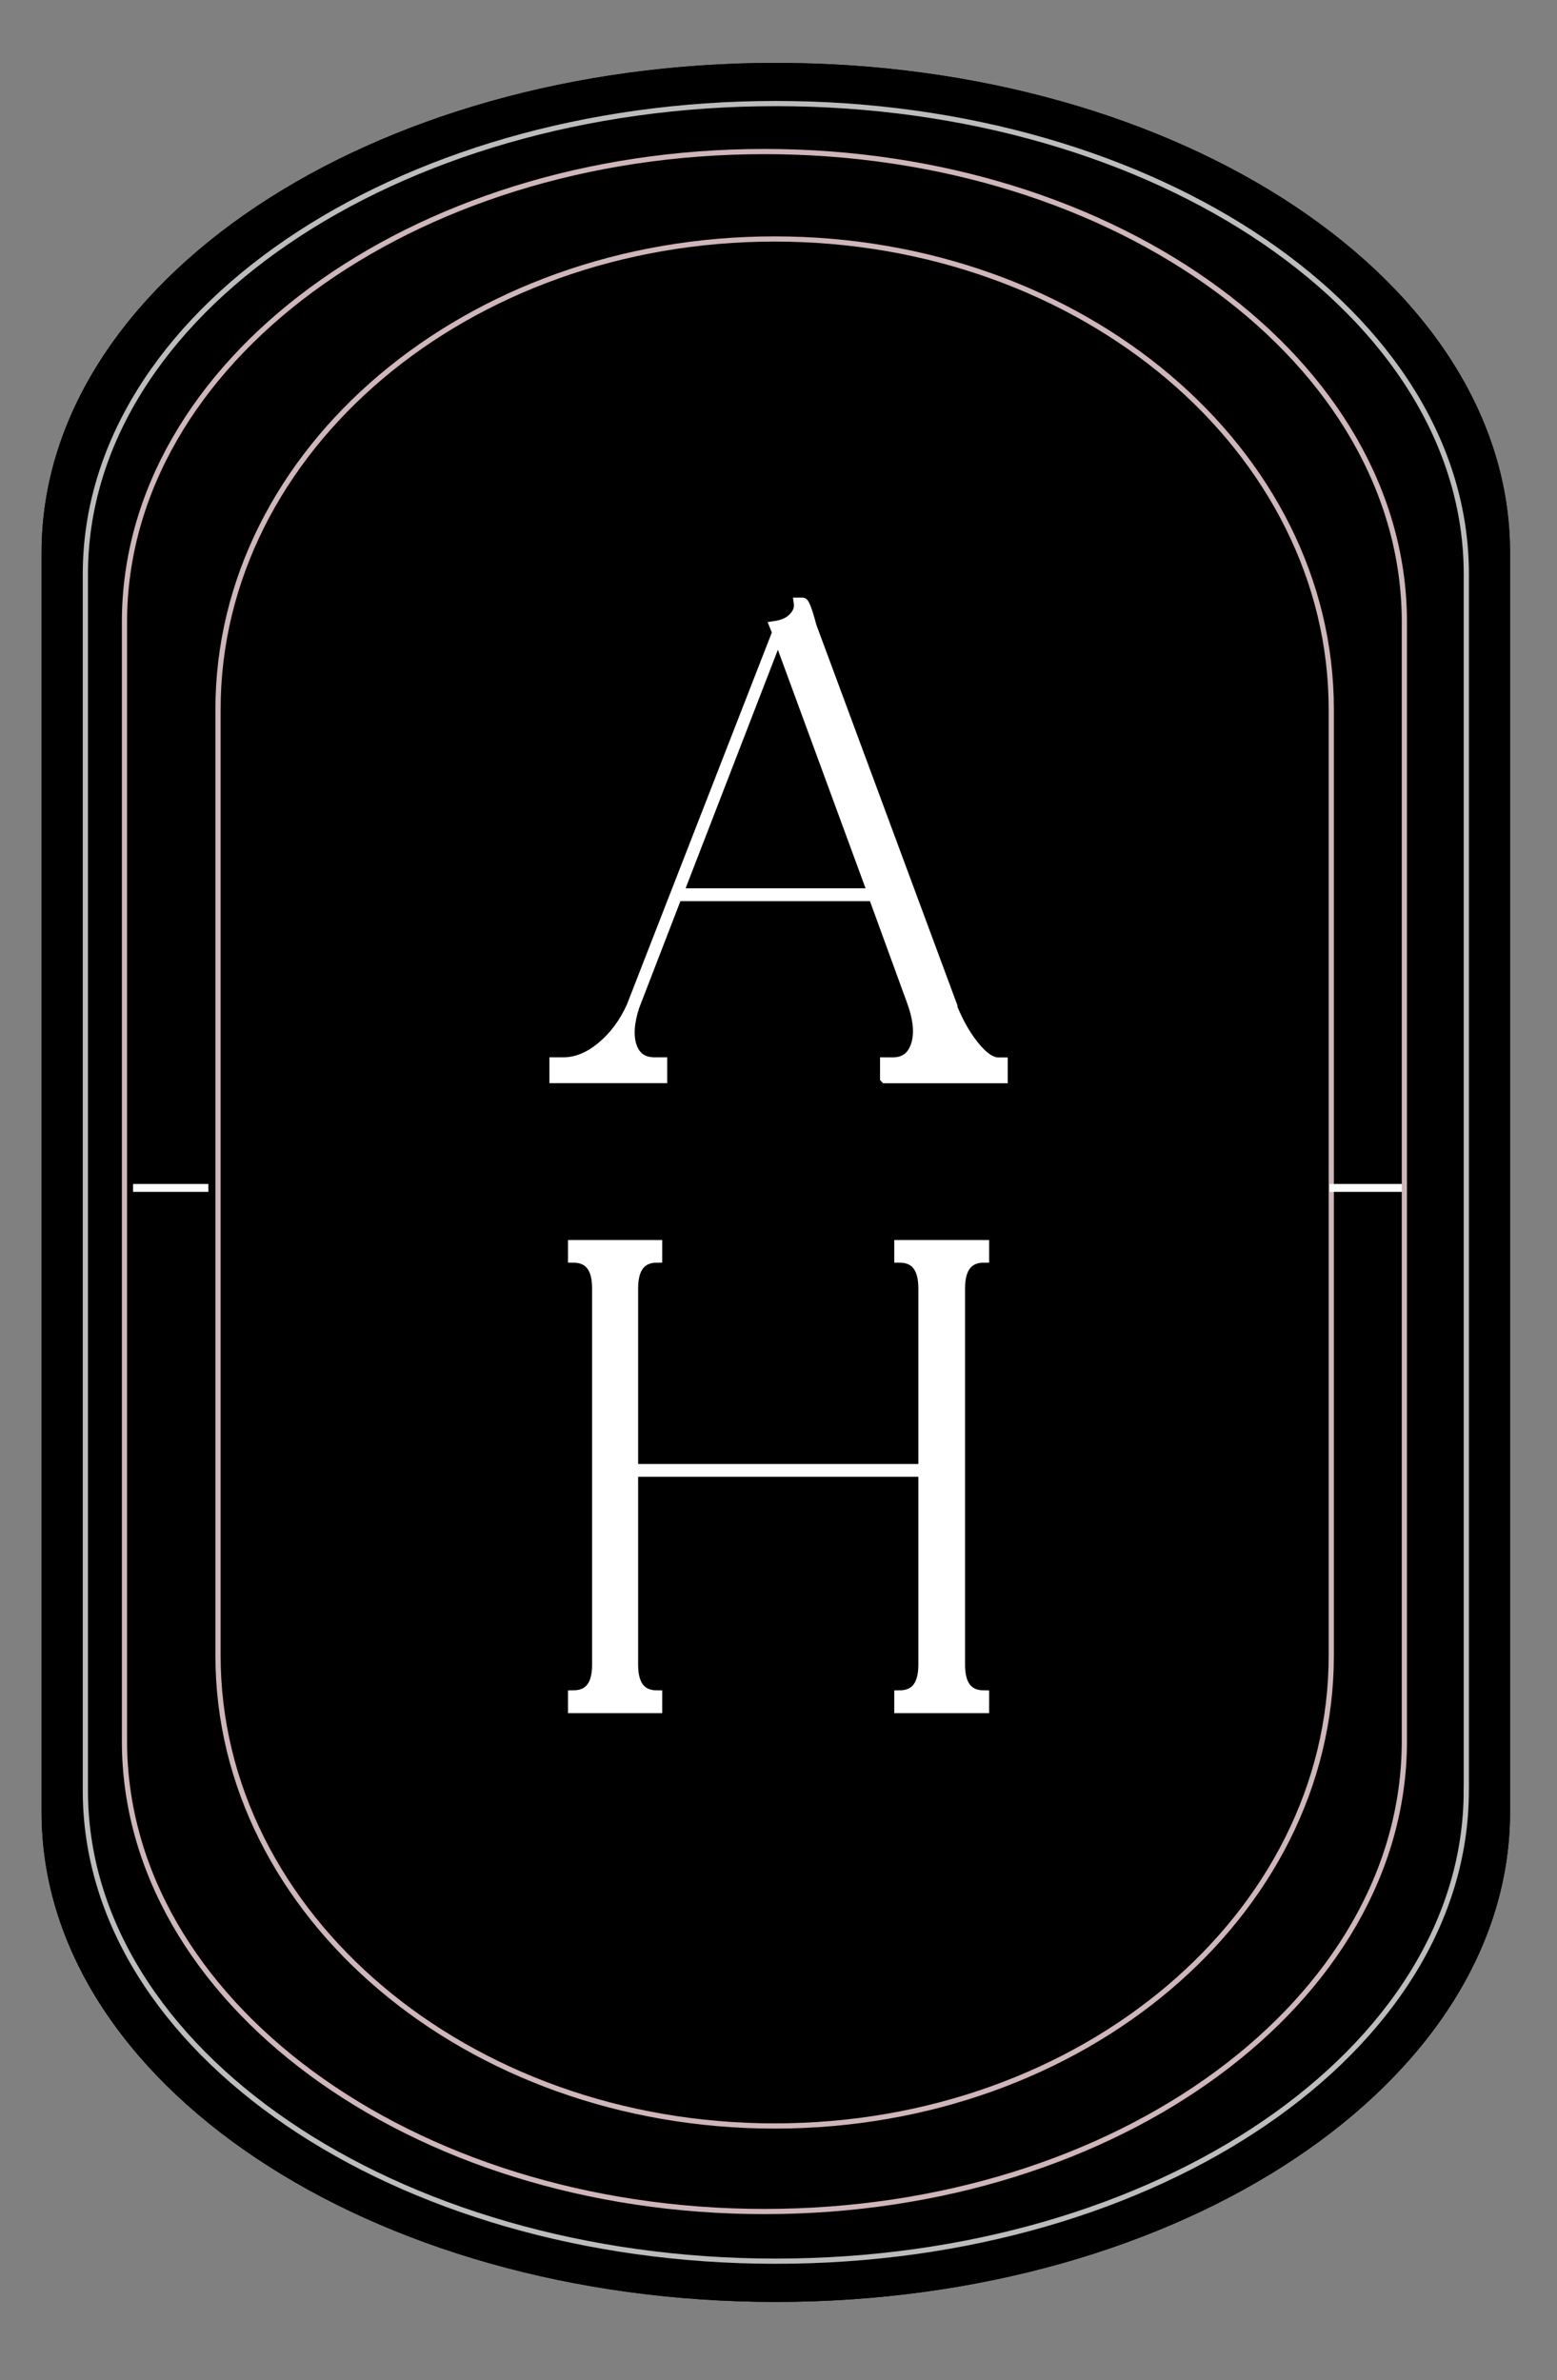 <svg xmlns="http://www.w3.org/2000/svg" xmlns:xlink="http://www.w3.org/1999/xlink" id="uuid-7bef4722-1c15-4cd2-9cd2-5154e393f451" data-name="Layer 1" viewBox="0 0 299.09 457.13"><rect x="0" y="0" width="299.09" height="457.13" fill="#808080" stroke="none"/><defs><style>      .uuid-2b45345d-a97a-4b69-a0bd-9ac1b7c5fd70 {        fill: #fff;        stroke-miterlimit: 10;      }      .uuid-2b45345d-a97a-4b69-a0bd-9ac1b7c5fd70, .uuid-6047270d-016c-42ff-9311-a746dd1c44c5 {        stroke: #fff;      }      .uuid-2b45345d-a97a-4b69-a0bd-9ac1b7c5fd70, .uuid-e7983eb3-a1e1-4a71-974d-3fb076fd660e {        stroke-width: 2px;      }      .uuid-4628063b-5d9b-445f-afe8-90b396ce7316 {        clip-path: url(#uuid-9aedad50-365f-49d5-a8d6-cc06899bf05e);      }      .uuid-6662b6c4-4456-483d-a61e-01e20ef948f1, .uuid-6047270d-016c-42ff-9311-a746dd1c44c5, .uuid-0011a379-a364-4ccd-8f60-a748ce7a36f5, .uuid-e7983eb3-a1e1-4a71-974d-3fb076fd660e {        fill: none;      }      .uuid-6662b6c4-4456-483d-a61e-01e20ef948f1, .uuid-c5d5a4ac-e49d-43e3-b1c5-fd3c656c2961 {        stroke-width: 0px;      }      .uuid-6047270d-016c-42ff-9311-a746dd1c44c5 {        stroke-width: 1.52px;      }      .uuid-6047270d-016c-42ff-9311-a746dd1c44c5, .uuid-0011a379-a364-4ccd-8f60-a748ce7a36f5, .uuid-c88a7894-c572-4783-9135-e87e14062a27 {        stroke-miterlimit: 6.08;      }      .uuid-e7be3010-9b77-405d-aea7-ba2ee22551db {        clip-path: url(#uuid-87801ba8-e64c-4ad3-86e8-0724bf8d27cd);      }      .uuid-0011a379-a364-4ccd-8f60-a748ce7a36f5, .uuid-c88a7894-c572-4783-9135-e87e14062a27 {        stroke-width: 2px;      }      .uuid-0011a379-a364-4ccd-8f60-a748ce7a36f5, .uuid-e7983eb3-a1e1-4a71-974d-3fb076fd660e {        stroke: #cfb6ba;      }      .uuid-c88a7894-c572-4783-9135-e87e14062a27 {        stroke: #bcbcbe;      }      .uuid-c88a7894-c572-4783-9135-e87e14062a27, .uuid-c5d5a4ac-e49d-43e3-b1c5-fd3c656c2961, .uuid-701e4f52-aa8d-4a13-9f9a-7458dc11fd07 {        fill: #000;      }      .uuid-bf0873c8-07c2-45d8-895b-389461372233 {        clip-path: url(#uuid-d46a0865-2c61-4e0f-b5ca-cd8664123cb7);      }      .uuid-5e209e67-f7c9-47a3-96b8-8f08c9f8000d {        clip-path: url(#uuid-16c120d5-090e-401e-8b20-2a9abb59c374);      }      .uuid-7b7fd599-4379-4dca-88c2-da12969a206b {        clip-path: url(#uuid-f541b040-a0ce-4d50-8dc6-9d0b1973f7e6);      }      .uuid-40028f76-50a2-410e-8301-7ecfe03c77bd {        clip-path: url(#uuid-e95fce0f-9e46-45c1-86de-ca58d86f165a);      }      .uuid-52002451-404c-44b3-b21c-4ce96d83e75a {        clip-path: url(#uuid-8271779f-45e4-41b0-aba3-a262a2373062);      }    </style><clipPath id="uuid-9aedad50-365f-49d5-a8d6-cc06899bf05e"><path class="uuid-c5d5a4ac-e49d-43e3-b1c5-fd3c656c2961" d="M290.07,348.07c0,51.95-63.14,94.06-141.04,94.06S7.99,400.02,7.99,348.07V106.14C7.99,54.19,71.14,12.08,149.03,12.08s141.04,42.11,141.04,94.06v241.93Z"></path></clipPath><clipPath id="uuid-8271779f-45e4-41b0-aba3-a262a2373062"><rect class="uuid-6662b6c4-4456-483d-a61e-01e20ef948f1" x="25.86" y="28.67" width="246.33" height="396.86"></rect></clipPath><clipPath id="uuid-87801ba8-e64c-4ad3-86e8-0724bf8d27cd"><path class="uuid-6662b6c4-4456-483d-a61e-01e20ef948f1" d="M272.2,334.47c0,50.18-55.26,90.86-123.43,90.86s-123.43-40.68-123.43-90.86V119.54c0-50.18,55.26-90.86,123.43-90.86s123.43,40.68,123.43,90.86v214.94Z"></path></clipPath><clipPath id="uuid-16c120d5-090e-401e-8b20-2a9abb59c374"><path class="uuid-c5d5a4ac-e49d-43e3-b1c5-fd3c656c2961" d="M282.16,343.95c0,50.18-59.6,90.86-133.13,90.86S15.9,394.14,15.9,343.95V110.25c0-50.18,59.61-90.86,133.14-90.86s133.13,40.68,133.13,90.86v233.7Z"></path></clipPath><clipPath id="uuid-d46a0865-2c61-4e0f-b5ca-cd8664123cb7"><path class="uuid-6662b6c4-4456-483d-a61e-01e20ef948f1" d="M256.23,317.98c0,50.18-48.1,90.86-107.43,90.86s-107.42-40.68-107.42-90.86v-181.72c0-50.18,48.09-90.86,107.42-90.86s107.43,40.68,107.43,90.86v181.72Z"></path></clipPath><clipPath id="uuid-e95fce0f-9e46-45c1-86de-ca58d86f165a"><rect class="uuid-6662b6c4-4456-483d-a61e-01e20ef948f1" x="23.28" y="28.6" width="246.99" height="397"></rect></clipPath><clipPath id="uuid-f541b040-a0ce-4d50-8dc6-9d0b1973f7e6"><path class="uuid-6662b6c4-4456-483d-a61e-01e20ef948f1" d="M270.27,334.41c0,50.18-55.26,90.86-123.43,90.86s-123.43-40.68-123.43-90.86V119.47c0-50.18,55.26-90.86,123.43-90.86s123.43,40.68,123.43,90.86v214.94Z"></path></clipPath></defs><g><path class="uuid-701e4f52-aa8d-4a13-9f9a-7458dc11fd07" d="M290.07,348.07c0,51.95-63.14,94.06-141.04,94.06S7.99,400.02,7.99,348.07V106.14C7.99,54.19,71.14,12.08,149.03,12.08s141.04,42.11,141.04,94.06v241.93Z"></path><g class="uuid-4628063b-5d9b-445f-afe8-90b396ce7316"><path class="uuid-c5d5a4ac-e49d-43e3-b1c5-fd3c656c2961" d="M290.07,348.07c0,51.95-63.14,94.06-141.04,94.06S7.99,400.02,7.99,348.07V106.14C7.99,54.19,71.14,12.08,149.03,12.08s141.04,42.11,141.04,94.06v241.93Z"></path></g></g><g class="uuid-52002451-404c-44b3-b21c-4ce96d83e75a"><g class="uuid-e7be3010-9b77-405d-aea7-ba2ee22551db"><path class="uuid-0011a379-a364-4ccd-8f60-a748ce7a36f5" d="M272.2,334.47c0,50.18-55.26,90.86-123.43,90.86s-123.43-40.68-123.43-90.86V119.54c0-50.18,55.26-90.86,123.43-90.86s123.43,40.68,123.43,90.86v214.94Z"></path></g></g><rect class="uuid-6662b6c4-4456-483d-a61e-01e20ef948f1" x="15.98" y="19.55" width="266.1" height="415.1"></rect><g><path class="uuid-701e4f52-aa8d-4a13-9f9a-7458dc11fd07" d="M282.16,343.95c0,50.18-59.6,90.86-133.13,90.86S15.9,394.14,15.9,343.95V110.25c0-50.18,59.61-90.86,133.14-90.86s133.13,40.68,133.13,90.86v233.7Z"></path><g class="uuid-5e209e67-f7c9-47a3-96b8-8f08c9f8000d"><path class="uuid-c88a7894-c572-4783-9135-e87e14062a27" d="M282.16,343.95c0,50.18-59.6,90.86-133.13,90.86S15.9,394.14,15.9,343.95V110.25c0-50.18,59.61-90.86,133.14-90.86s133.13,40.68,133.13,90.86v233.7Z"></path></g></g><g class="uuid-bf0873c8-07c2-45d8-895b-389461372233"><path class="uuid-0011a379-a364-4ccd-8f60-a748ce7a36f5" d="M256.23,317.98c0,50.18-48.1,90.86-107.43,90.86s-107.42-40.68-107.42-90.86v-181.72c0-50.18,48.09-90.86,107.42-90.86s107.43,40.68,107.43,90.86v181.72Z"></path></g><rect class="uuid-6662b6c4-4456-483d-a61e-01e20ef948f1" x="41.83" y="45.4" width="214.4" height="363.4"></rect><path class="uuid-2b45345d-a97a-4b69-a0bd-9ac1b7c5fd70" d="M170.05,207.05v-2.96h1.44c2.29,0,3.79-1.13,4.5-3.38.71-2.25.43-5.07-.83-8.48l-7.35-20.15h-37.79l-8.19,21.21c-1.03,3.17-1.19,5.76-.48,7.77.72,2.02,2.19,3.02,4.4,3.02h1.42v2.96h-20.63v-2.96h1.67c2.53,0,4.99-1.01,7.4-3.02,2.42-2.01,4.33-4.6,5.75-7.77l27.98-71.81-.48-1.19c1.58-.23,2.78-.78,3.6-1.65.83-.88,1.17-1.82,1.02-2.85h.71c.15,0,.36.38.65,1.13.28.75.51,1.5.71,2.25l.31,1.13,26.67,71.94h-.13c1.26,3.41,2.78,6.23,4.56,8.48,1.78,2.25,3.38,3.38,4.79,3.38h.83v2.96h-22.52ZM149.45,121.97l-19.21,49.65h37.46l-18.25-49.65Z"></path><path class="uuid-2b45345d-a97a-4b69-a0bd-9ac1b7c5fd70" d="M189.01,328.05h-16.23v-2.38c3.08,0,4.63-1.97,4.63-5.92v-37.1h-55.83v37.1c0,3.95,1.54,5.92,4.63,5.92v2.38h-16.1v-2.38c3.08,0,4.63-1.97,4.63-5.92v-72.29c0-3.96-1.54-5.94-4.63-5.94v-2.35h16.1v2.35c-3.08,0-4.63,1.98-4.63,5.94v34.73h55.83v-34.73c0-3.96-1.54-5.94-4.63-5.94v-2.35h16.23v2.35c-3.08,0-4.63,1.98-4.63,5.94v72.29c0,3.95,1.54,5.92,4.63,5.92v2.38Z"></path><path class="uuid-6047270d-016c-42ff-9311-a746dd1c44c5" d="M25.56,228.16h14.47"></path><path class="uuid-6047270d-016c-42ff-9311-a746dd1c44c5" d="M255.41,228.16h14.47"></path><g class="uuid-40028f76-50a2-410e-8301-7ecfe03c77bd"><g class="uuid-7b7fd599-4379-4dca-88c2-da12969a206b"><path class="uuid-e7983eb3-a1e1-4a71-974d-3fb076fd660e" d="M270.27,334.41c0,50.18-55.26,90.86-123.43,90.86s-123.43-40.68-123.43-90.86V119.47c0-50.18,55.26-90.86,123.43-90.86s123.43,40.68,123.43,90.86v214.94Z"></path></g></g></svg>